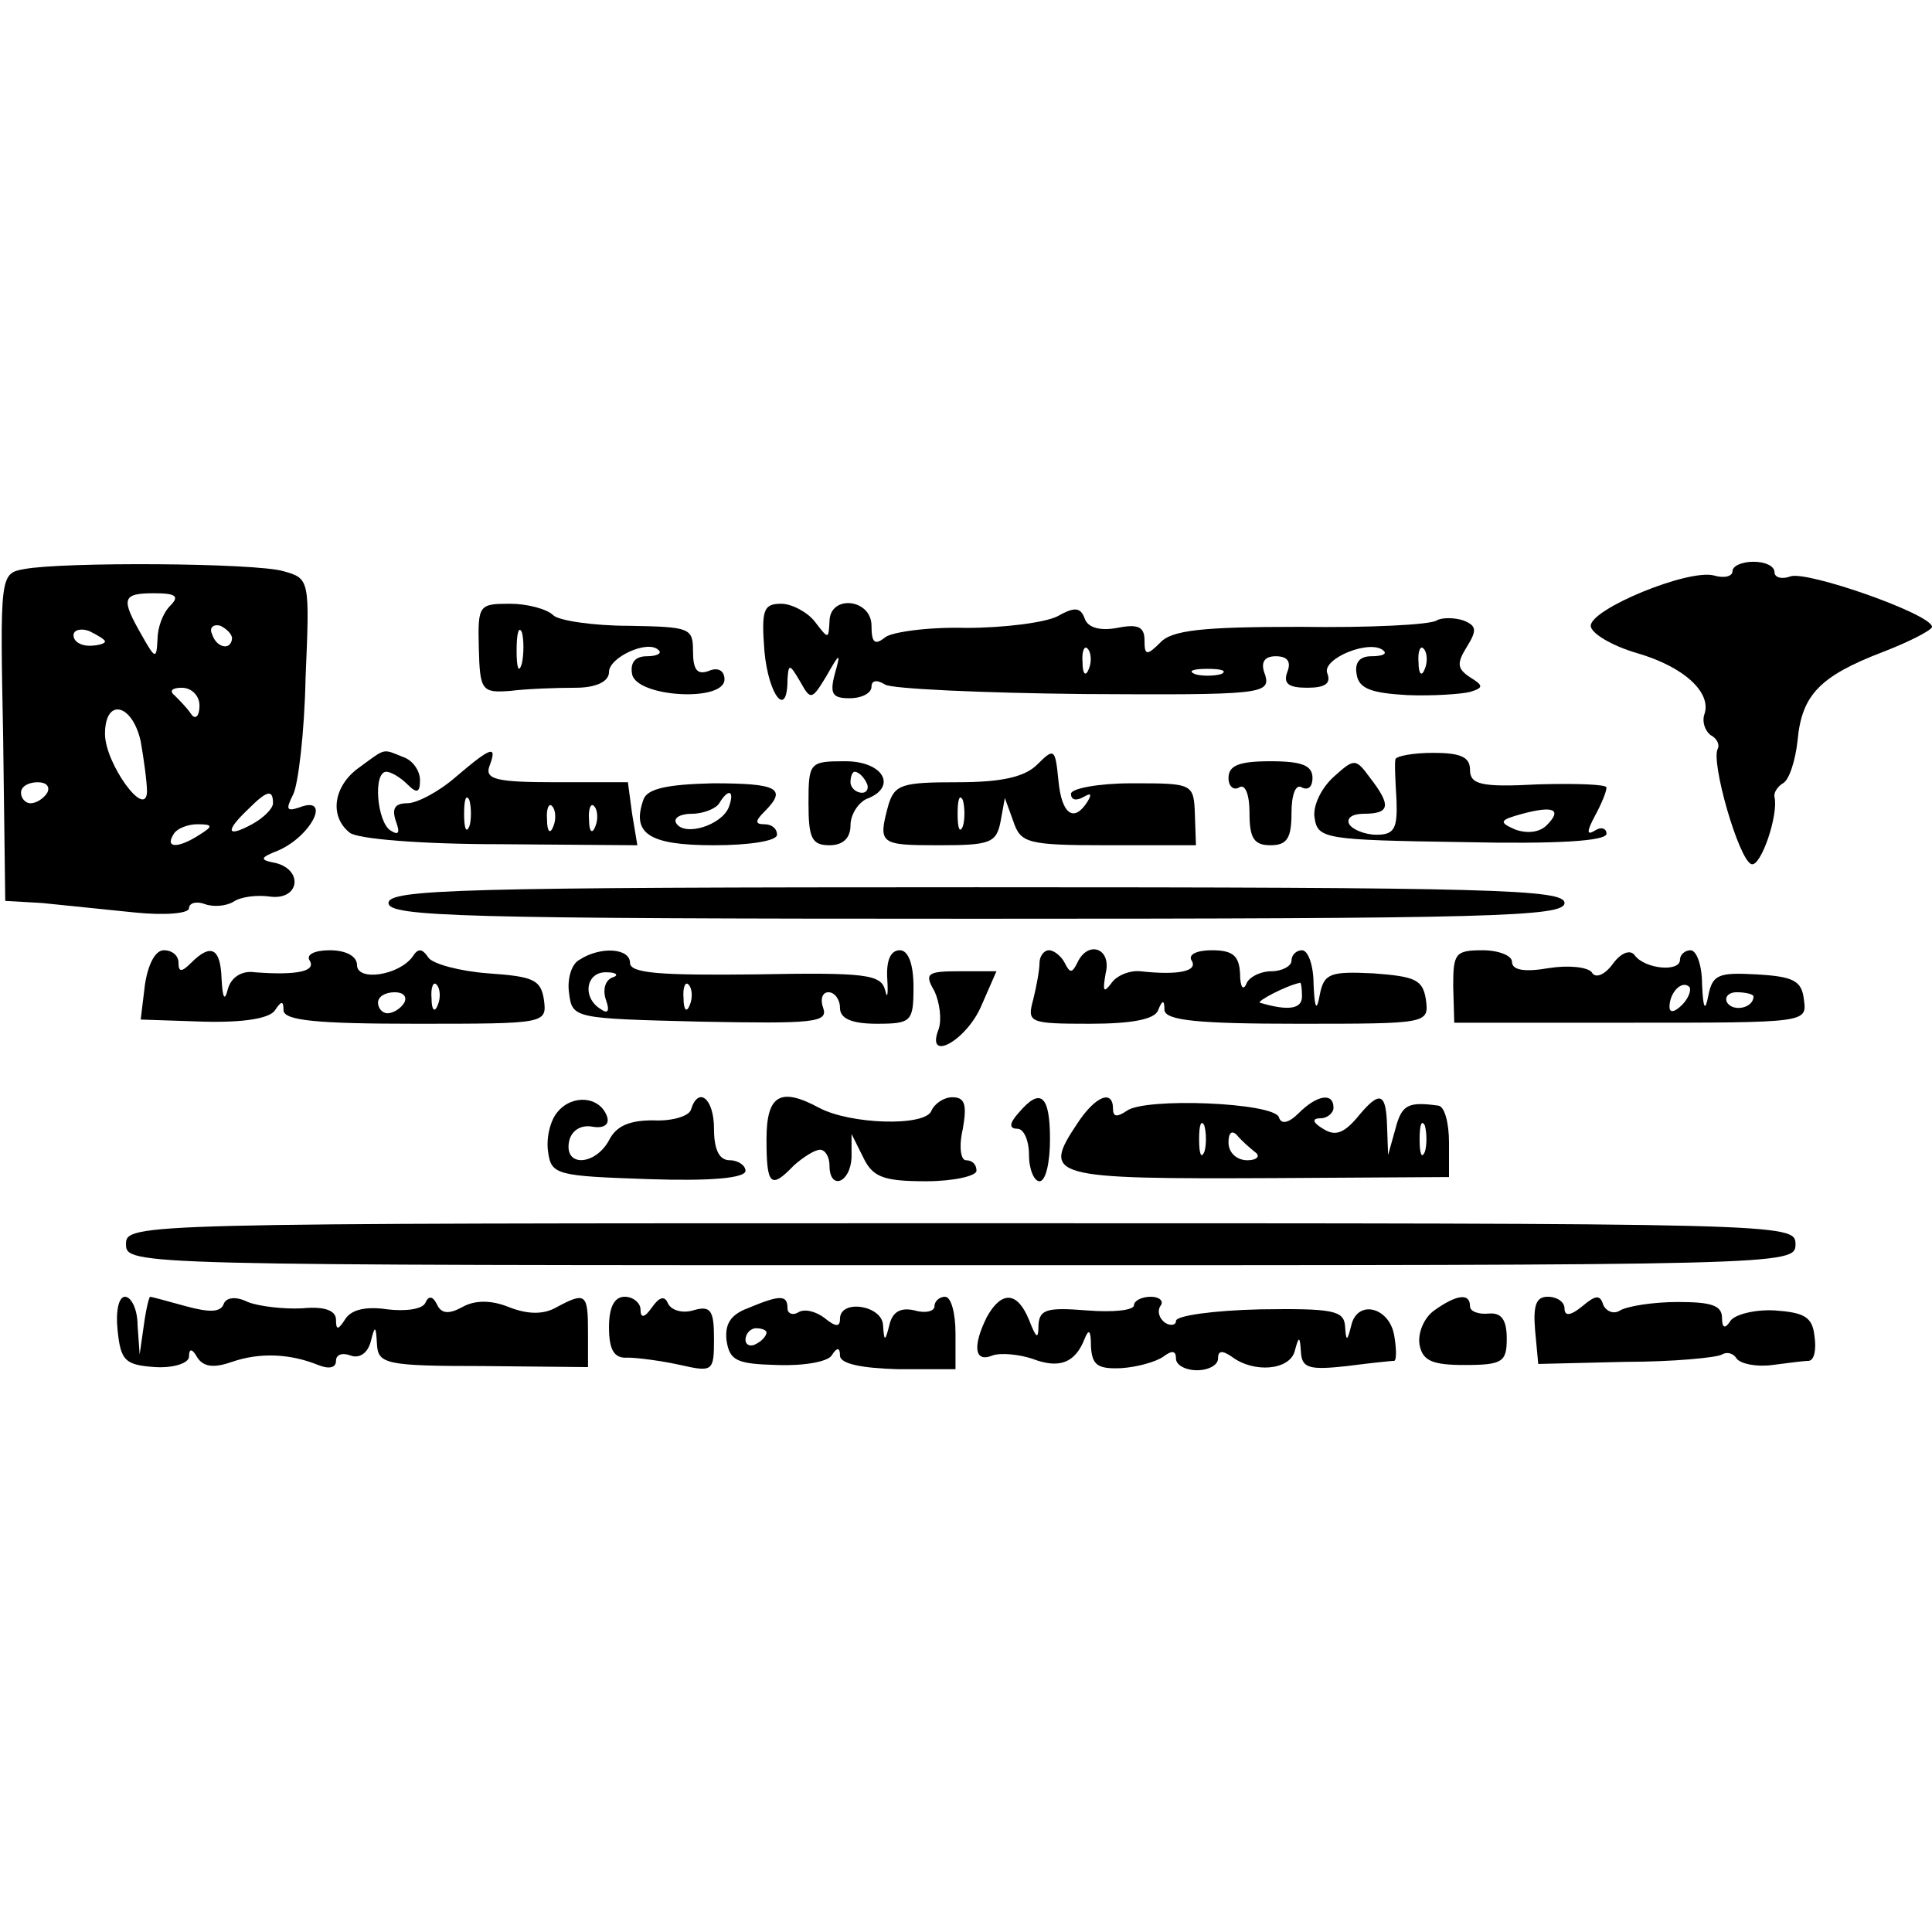 <?xml version="1.0" encoding="UTF-8" standalone="yes"?>
<svg version="1.0" xmlns="http://www.w3.org/2000/svg" width="100mm" height="100mm" viewBox="0 0 184 77" preserveAspectRatio="xMidYMid meet">
  <g transform="translate(0,77) scale(0.1,-0.1)" fill="#000000" stroke="none">
    <path d="M23 763 c-23 -4 -23 -6 -20 -160 l2 -156 35 -2 c19 -2 59 -6 88 -9
29 -3 52 -1 52 4 0 5 7 7 15 4 8 -3 20 -2 27 2 7 5 23 7 36 5 27 -3 31 25 5
32 -16 3 -16 5 2 12 32 14 51 53 20 41 -12 -4 -13 -2 -6 12 5 9 11 60 12 111
4 94 4 95 -21 102 -27 8 -211 9 -247 2z m139 -35 c-7 -7 -12 -21 -12 -32 -1
-19 -2 -19 -15 4 -20 35 -19 40 12 40 21 0 24 -3 15 -12z m-62 -34 c0 -2 -7
-4 -15 -4 -8 0 -15 4 -15 10 0 5 7 7 15 4 8 -4 15 -8 15 -10z m121 3 c-1 -12
-15 -9 -19 4 -3 6 1 10 8 8 6 -3 11 -8 11 -12z m-31 -64 c0 -10 -4 -14 -8 -8
-4 6 -11 13 -16 18 -5 4 -2 7 7 7 10 0 17 -8 17 -17z m-56 -34 c3 -17 6 -39 6
-48 -1 -27 -40 27 -40 55 0 35 26 29 34 -7z m-89 -49 c-3 -5 -10 -10 -16 -10
-5 0 -9 5 -9 10 0 6 7 10 16 10 8 0 12 -4 9 -10z m215 -10 c0 -5 -9 -14 -20
-20 -24 -13 -26 -7 -4 14 18 18 24 20 24 6z m-70 -30 c-20 -13 -33 -13 -25 0
3 6 14 10 23 10 15 0 15 -2 2 -10z"/>
    <path d="M1650 761 c0 -5 -8 -7 -18 -4 -25 6 -117 -32 -117 -48 0 -7 20 -19
44 -26 45 -13 72 -38 64 -59 -2 -7 1 -15 6 -19 6 -3 9 -9 7 -13 -7 -12 20
-106 32 -110 9 -3 26 47 22 64 -1 4 3 10 8 13 6 3 12 22 14 41 4 43 21 61 81
84 26 10 47 21 47 24 0 12 -120 54 -135 48 -8 -3 -15 -1 -15 4 0 6 -9 10 -20
10 -11 0 -20 -4 -20 -9z"/>
    <path d="M456 688 c1 -41 3 -43 30 -41 16 2 44 3 62 3 20 0 32 6 32 15 0 14
37 31 47 21 4 -3 -1 -6 -11 -6 -11 0 -16 -6 -14 -17 4 -22 88 -27 88 -5 0 8
-6 12 -15 8 -11 -4 -15 1 -15 19 0 22 -3 23 -61 24 -34 0 -67 5 -72 10 -6 6
-25 11 -41 11 -30 0 -31 -1 -30 -42z m41 -15 c-3 -10 -5 -4 -5 12 0 17 2 24 5
18 2 -7 2 -21 0 -30z"/>
    <path d="M728 685 c4 -43 22 -65 22 -27 1 15 2 15 12 -2 10 -18 11 -18 25 5
13 23 14 23 8 2 -5 -19 -2 -23 14 -23 12 0 21 5 21 11 0 6 5 7 13 2 6 -4 92
-8 190 -9 168 -1 177 0 172 18 -5 12 -1 18 10 18 11 0 15 -5 11 -15 -4 -11 1
-15 19 -15 17 0 23 4 19 14 -5 14 42 33 54 21 3 -3 -2 -5 -12 -5 -11 0 -16 -6
-14 -17 2 -14 14 -18 48 -20 25 -1 52 1 60 3 13 4 13 6 0 14 -12 8 -13 13 -3
29 10 16 9 20 -3 25 -9 3 -21 3 -26 0 -6 -4 -64 -7 -130 -6 -92 0 -122 -3
-133 -15 -13 -13 -15 -12 -15 2 0 13 -6 16 -26 12 -16 -3 -28 0 -31 9 -4 11
-10 11 -26 2 -12 -6 -51 -11 -87 -11 -36 1 -71 -4 -77 -9 -10 -8 -13 -5 -13
11 0 26 -40 30 -40 4 -1 -17 -1 -17 -14 0 -7 9 -22 17 -32 17 -17 0 -19 -6
-16 -45z m309 -17 c-3 -8 -6 -5 -6 6 -1 11 2 17 5 13 3 -3 4 -12 1 -19z m320
0 c-3 -8 -6 -5 -6 6 -1 11 2 17 5 13 3 -3 4 -12 1 -19z m-194 -5 c-7 -2 -19
-2 -25 0 -7 3 -2 5 12 5 14 0 19 -2 13 -5z"/>
    <path d="M342 574 c-24 -17 -29 -46 -9 -62 7 -6 68 -11 143 -11 l131 -1 -5 30
-4 30 -69 0 c-57 0 -67 3 -63 15 8 21 2 19 -32 -10 -16 -14 -37 -25 -46 -25
-12 0 -15 -5 -11 -17 4 -11 3 -14 -5 -9 -13 8 -17 56 -4 56 4 0 13 -5 20 -12
9 -9 12 -8 12 4 0 9 -7 19 -16 22 -20 8 -16 9 -42 -10z m105 -56 c-3 -7 -5 -2
-5 12 0 14 2 19 5 13 2 -7 2 -19 0 -25z m80 0 c-3 -8 -6 -5 -6 6 -1 11 2 17 5
13 3 -3 4 -12 1 -19z m40 0 c-3 -8 -6 -5 -6 6 -1 11 2 17 5 13 3 -3 4 -12 1
-19z"/>
    <path d="M988 577 c-12 -12 -34 -17 -76 -17 -53 0 -60 -2 -66 -22 -10 -37 -8
-38 48 -38 49 0 55 2 59 23 l4 22 8 -22 c7 -21 13 -23 90 -23 l84 0 -1 29 c-1
30 -2 30 -60 30 -32 0 -58 -5 -58 -10 0 -6 5 -7 12 -3 7 4 8 3 4 -4 -13 -21
-25 -13 -28 20 -3 30 -4 31 -20 15z m-71 -59 c-3 -7 -5 -2 -5 12 0 14 2 19 5
13 2 -7 2 -19 0 -25z"/>
    <path d="M1329 582 c-1 -4 0 -22 1 -39 1 -27 -2 -33 -19 -33 -11 0 -23 5 -26
10 -3 6 3 10 14 10 25 0 26 8 6 34 -14 19 -15 19 -35 1 -12 -11 -20 -28 -18
-39 3 -20 10 -21 141 -23 90 -2 137 1 137 8 0 5 -5 7 -11 3 -8 -5 -8 -1 0 14
6 11 11 23 11 27 0 3 -29 4 -65 3 -55 -3 -65 0 -65 14 0 12 -9 16 -35 16 -19
0 -35 -3 -36 -6z m144 -63 c-7 -7 -19 -8 -30 -4 -16 7 -15 9 7 15 30 8 38 4
23 -11z"/>
    <path d="M770 540 c0 -33 3 -40 20 -40 13 0 20 7 20 19 0 10 7 21 15 25 30 11
17 36 -20 36 -34 0 -35 -1 -35 -40z m55 20 c3 -5 1 -10 -4 -10 -6 0 -11 5 -11
10 0 6 2 10 4 10 3 0 8 -4 11 -10z"/>
    <path d="M1170 564 c0 -8 5 -12 10 -9 6 4 10 -7 10 -24 0 -24 4 -31 20 -31 16
0 20 7 20 31 0 17 4 28 10 24 6 -3 10 1 10 9 0 12 -10 16 -40 16 -30 0 -40 -4
-40 -16z"/>
    <path d="M613 544 c-12 -33 5 -44 67 -44 33 0 60 4 60 10 0 6 -5 10 -12 10 -9
0 -9 3 0 12 22 22 13 27 -49 27 -43 -1 -62 -5 -66 -15z m81 -8 c-7 -17 -42
-28 -50 -15 -3 5 4 9 15 9 11 0 23 5 26 10 9 15 15 12 9 -4z"/>
    <path d="M370 445 c0 -13 69 -15 560 -15 491 0 560 2 560 15 0 13 -69 15 -560
15 -491 0 -560 -2 -560 -15z"/>
    <path d="M138 367 l-4 -33 60 -2 c38 -1 63 3 68 11 6 9 8 9 8 0 0 -10 32 -13
126 -13 124 0 125 0 122 23 -3 19 -10 22 -53 25 -27 2 -53 9 -57 15 -6 9 -10
9 -15 1 -13 -18 -53 -24 -53 -8 0 8 -10 14 -26 14 -14 0 -23 -4 -19 -10 6 -10
-12 -14 -52 -11 -13 2 -23 -5 -26 -16 -3 -12 -5 -9 -6 10 -1 29 -10 34 -29 15
-9 -9 -12 -9 -12 0 0 7 -6 12 -14 12 -8 0 -15 -13 -18 -33z m279 -19 c-3 -8
-6 -5 -6 6 -1 11 2 17 5 13 3 -3 4 -12 1 -19z m-32 2 c-3 -5 -10 -10 -16 -10
-5 0 -9 5 -9 10 0 6 7 10 16 10 8 0 12 -4 9 -10z"/>
    <path d="M552 391 c-8 -4 -12 -19 -10 -32 3 -24 5 -24 125 -27 107 -2 122 -1
117 13 -3 8 -1 15 5 15 6 0 11 -7 11 -15 0 -10 11 -15 35 -15 33 0 35 2 35 35
0 22 -5 35 -13 35 -9 0 -13 -10 -12 -27 1 -16 0 -20 -2 -11 -4 15 -18 17 -124
15 -90 -1 -119 1 -119 11 0 14 -28 16 -48 3z m31 -17 c-7 -3 -9 -12 -6 -21 4
-11 2 -14 -5 -9 -18 11 -14 36 6 35 9 0 12 -3 5 -5z m74 -26 c-3 -8 -6 -5 -6
6 -1 11 2 17 5 13 3 -3 4 -12 1 -19z"/>
    <path d="M990 388 c0 -7 -3 -23 -6 -35 -6 -22 -4 -23 54 -23 39 0 62 4 65 13
4 10 6 10 6 0 1 -10 33 -13 127 -13 124 0 125 0 122 23 -3 19 -10 22 -50 25
-41 2 -47 0 -51 -20 -3 -17 -5 -14 -6 10 0 17 -5 32 -11 32 -5 0 -10 -4 -10
-10 0 -5 -9 -10 -19 -10 -11 0 -22 -6 -24 -12 -3 -7 -6 -3 -6 10 -1 17 -7 22
-27 22 -14 0 -23 -4 -19 -10 6 -10 -13 -14 -49 -10 -10 1 -23 -4 -28 -12 -7
-9 -8 -7 -5 10 6 24 -17 32 -27 10 -5 -10 -7 -10 -12 0 -3 6 -10 12 -15 12 -5
0 -9 -6 -9 -12z m250 -32 c0 -12 -13 -14 -40 -6 -4 1 24 16 38 19 1 1 2 -5 2
-13z"/>
    <path d="M1384 366 l1 -35 168 0 c168 0 168 0 165 22 -2 18 -10 22 -45 24 -36
2 -42 0 -46 -20 -3 -16 -5 -13 -6 11 0 17 -5 32 -11 32 -5 0 -10 -4 -10 -9 0
-12 -33 -9 -43 4 -4 6 -13 3 -21 -8 -8 -11 -17 -14 -20 -8 -4 5 -22 7 -41 4
-23 -4 -35 -2 -35 6 0 6 -13 11 -28 11 -26 0 -28 -3 -28 -34z m218 -18 c-7 -7
-12 -8 -12 -2 0 14 12 26 19 19 2 -3 -1 -11 -7 -17z m68 8 c0 -11 -19 -15 -25
-6 -3 5 1 10 9 10 9 0 16 -2 16 -4z"/>
    <path d="M890 361 c5 -11 7 -27 4 -36 -13 -33 27 -11 41 23 l14 32 -35 0 c-31
0 -34 -2 -24 -19z"/>
    <path d="M531 246 c-7 -8 -11 -25 -9 -38 3 -22 8 -23 96 -26 59 -2 92 1 92 8
0 5 -7 10 -15 10 -10 0 -15 10 -15 30 0 29 -15 41 -22 18 -2 -6 -18 -11 -36
-10 -22 0 -35 -5 -42 -19 -13 -24 -43 -26 -38 -1 2 10 11 16 22 14 11 -2 17 2
14 10 -7 19 -33 21 -47 4z"/>
    <path d="M730 220 c0 -44 4 -48 26 -25 9 8 20 15 25 15 5 0 9 -7 9 -15 0 -24
20 -17 21 8 l0 22 11 -22 c9 -19 19 -23 60 -23 26 0 48 5 48 10 0 6 -4 10 -10
10 -5 0 -7 13 -3 30 4 23 2 30 -10 30 -8 0 -17 -6 -20 -13 -6 -15 -77 -13
-107 3 -37 20 -50 12 -50 -30z"/>
    <path d="M970 245 c-9 -10 -9 -15 -1 -15 6 0 11 -11 11 -25 0 -14 5 -25 10
-25 6 0 10 18 10 40 0 42 -9 50 -30 25z"/>
    <path d="M1026 235 c-34 -51 -27 -53 188 -52 l166 1 0 33 c0 18 -4 34 -10 35
-29 4 -35 1 -41 -22 l-7 -25 -1 28 c-1 32 -7 34 -29 7 -13 -15 -21 -17 -32
-10 -10 6 -11 10 -2 10 6 0 12 5 12 10 0 15 -16 12 -33 -5 -10 -10 -17 -11
-19 -4 -5 14 -128 19 -145 6 -9 -6 -13 -6 -13 2 0 19 -17 12 -34 -14z m121
-27 c-3 -7 -5 -2 -5 12 0 14 2 19 5 13 2 -7 2 -19 0 -25z m210 0 c-3 -7 -5 -2
-5 12 0 14 2 19 5 13 2 -7 2 -19 0 -25z m-162 0 c6 -4 2 -8 -7 -8 -10 0 -18 7
-18 17 0 9 3 12 8 7 4 -5 12 -12 17 -16z"/>
    <path d="M120 120 c0 -20 7 -20 795 -20 788 0 795 0 795 20 0 20 -7 20 -795
20 -788 0 -795 0 -795 -20z"/>
    <path d="M112 38 c3 -29 7 -33 36 -35 18 -1 32 4 32 10 0 8 3 8 8 -1 6 -9 16
-10 33 -4 26 9 55 8 82 -3 10 -4 17 -3 17 4 0 6 6 8 14 5 8 -3 16 2 19 13 4
16 5 16 6 -2 1 -19 8 -21 101 -21 l100 -1 0 33 c0 37 -2 39 -30 24 -12 -7 -27
-7 -45 0 -17 7 -33 7 -45 0 -13 -7 -20 -6 -24 3 -4 8 -8 8 -11 1 -3 -6 -19 -8
-36 -6 -20 3 -34 0 -40 -9 -7 -11 -9 -11 -9 -1 0 9 -11 13 -32 11 -18 -1 -42
2 -52 6 -12 6 -21 4 -23 -2 -3 -8 -14 -8 -36 -2 -18 5 -33 9 -34 9 -1 0 -4
-12 -6 -27 l-4 -28 -2 28 c0 15 -6 27 -12 27 -6 0 -9 -14 -7 -32z"/>
    <path d="M580 41 c0 -22 5 -30 18 -29 9 0 32 -3 50 -7 31 -7 32 -6 32 25 0 27
-3 32 -20 27 -10 -3 -21 0 -24 7 -3 7 -8 6 -15 -4 -7 -10 -11 -11 -11 -2 0 6
-7 12 -15 12 -10 0 -15 -10 -15 -29z"/>
    <path d="M712 59 c-16 -6 -22 -15 -20 -31 3 -19 10 -22 48 -23 25 -1 48 3 52
9 5 8 8 8 8 0 0 -8 21 -12 55 -13 l55 0 0 34 c0 19 -4 35 -10 35 -5 0 -10 -4
-10 -9 0 -5 -9 -7 -19 -4 -13 3 -21 -1 -24 -14 -4 -16 -5 -16 -6 0 -1 19 -41
25 -41 6 0 -8 -4 -8 -15 1 -8 6 -19 9 -25 5 -5 -3 -10 -1 -10 4 0 13 -7 13
-38 0z m18 -23 c0 -3 -4 -8 -10 -11 -5 -3 -10 -1 -10 4 0 6 5 11 10 11 6 0 10
-2 10 -4z"/>
    <path d="M940 51 c-14 -28 -12 -44 5 -37 8 3 26 1 38 -3 26 -10 41 -4 50 19 4
10 6 8 6 -7 1 -18 6 -22 29 -21 15 1 33 6 40 11 8 6 12 6 12 -2 0 -6 9 -11 20
-11 11 0 20 5 20 11 0 8 4 8 13 2 21 -16 55 -13 60 5 4 15 5 15 6 -1 1 -15 8
-17 44 -13 23 3 43 5 45 5 2 1 2 11 0 23 -4 28 -35 36 -41 11 -4 -16 -5 -16
-6 -1 -1 15 -12 17 -81 16 -44 -1 -80 -6 -80 -11 0 -4 -5 -5 -10 -2 -6 4 -8
11 -5 16 4 5 -1 9 -9 9 -9 0 -16 -4 -16 -8 0 -5 -20 -7 -45 -5 -38 3 -45 1
-46 -14 0 -14 -2 -13 -9 5 -11 27 -26 28 -40 3z"/>
    <path d="M1366 57 c-10 -7 -16 -22 -14 -33 3 -15 12 -19 43 -19 36 0 40 3 40
25 0 18 -5 25 -17 24 -10 -1 -18 2 -18 7 0 13 -13 11 -34 -4z"/>
    <path d="M1462 38 l3 -32 83 2 c45 0 87 4 92 7 5 3 11 1 14 -4 4 -5 19 -8 34
-6 15 2 31 4 35 4 5 1 7 11 5 24 -2 18 -10 22 -38 24 -19 1 -38 -4 -42 -10 -5
-8 -8 -7 -8 3 0 12 -11 15 -42 15 -24 0 -48 -4 -55 -8 -6 -4 -13 -1 -16 5 -3
10 -7 10 -20 -1 -11 -9 -17 -10 -17 -2 0 6 -7 11 -16 11 -11 0 -14 -8 -12 -32z"/>
  </g>
</svg>